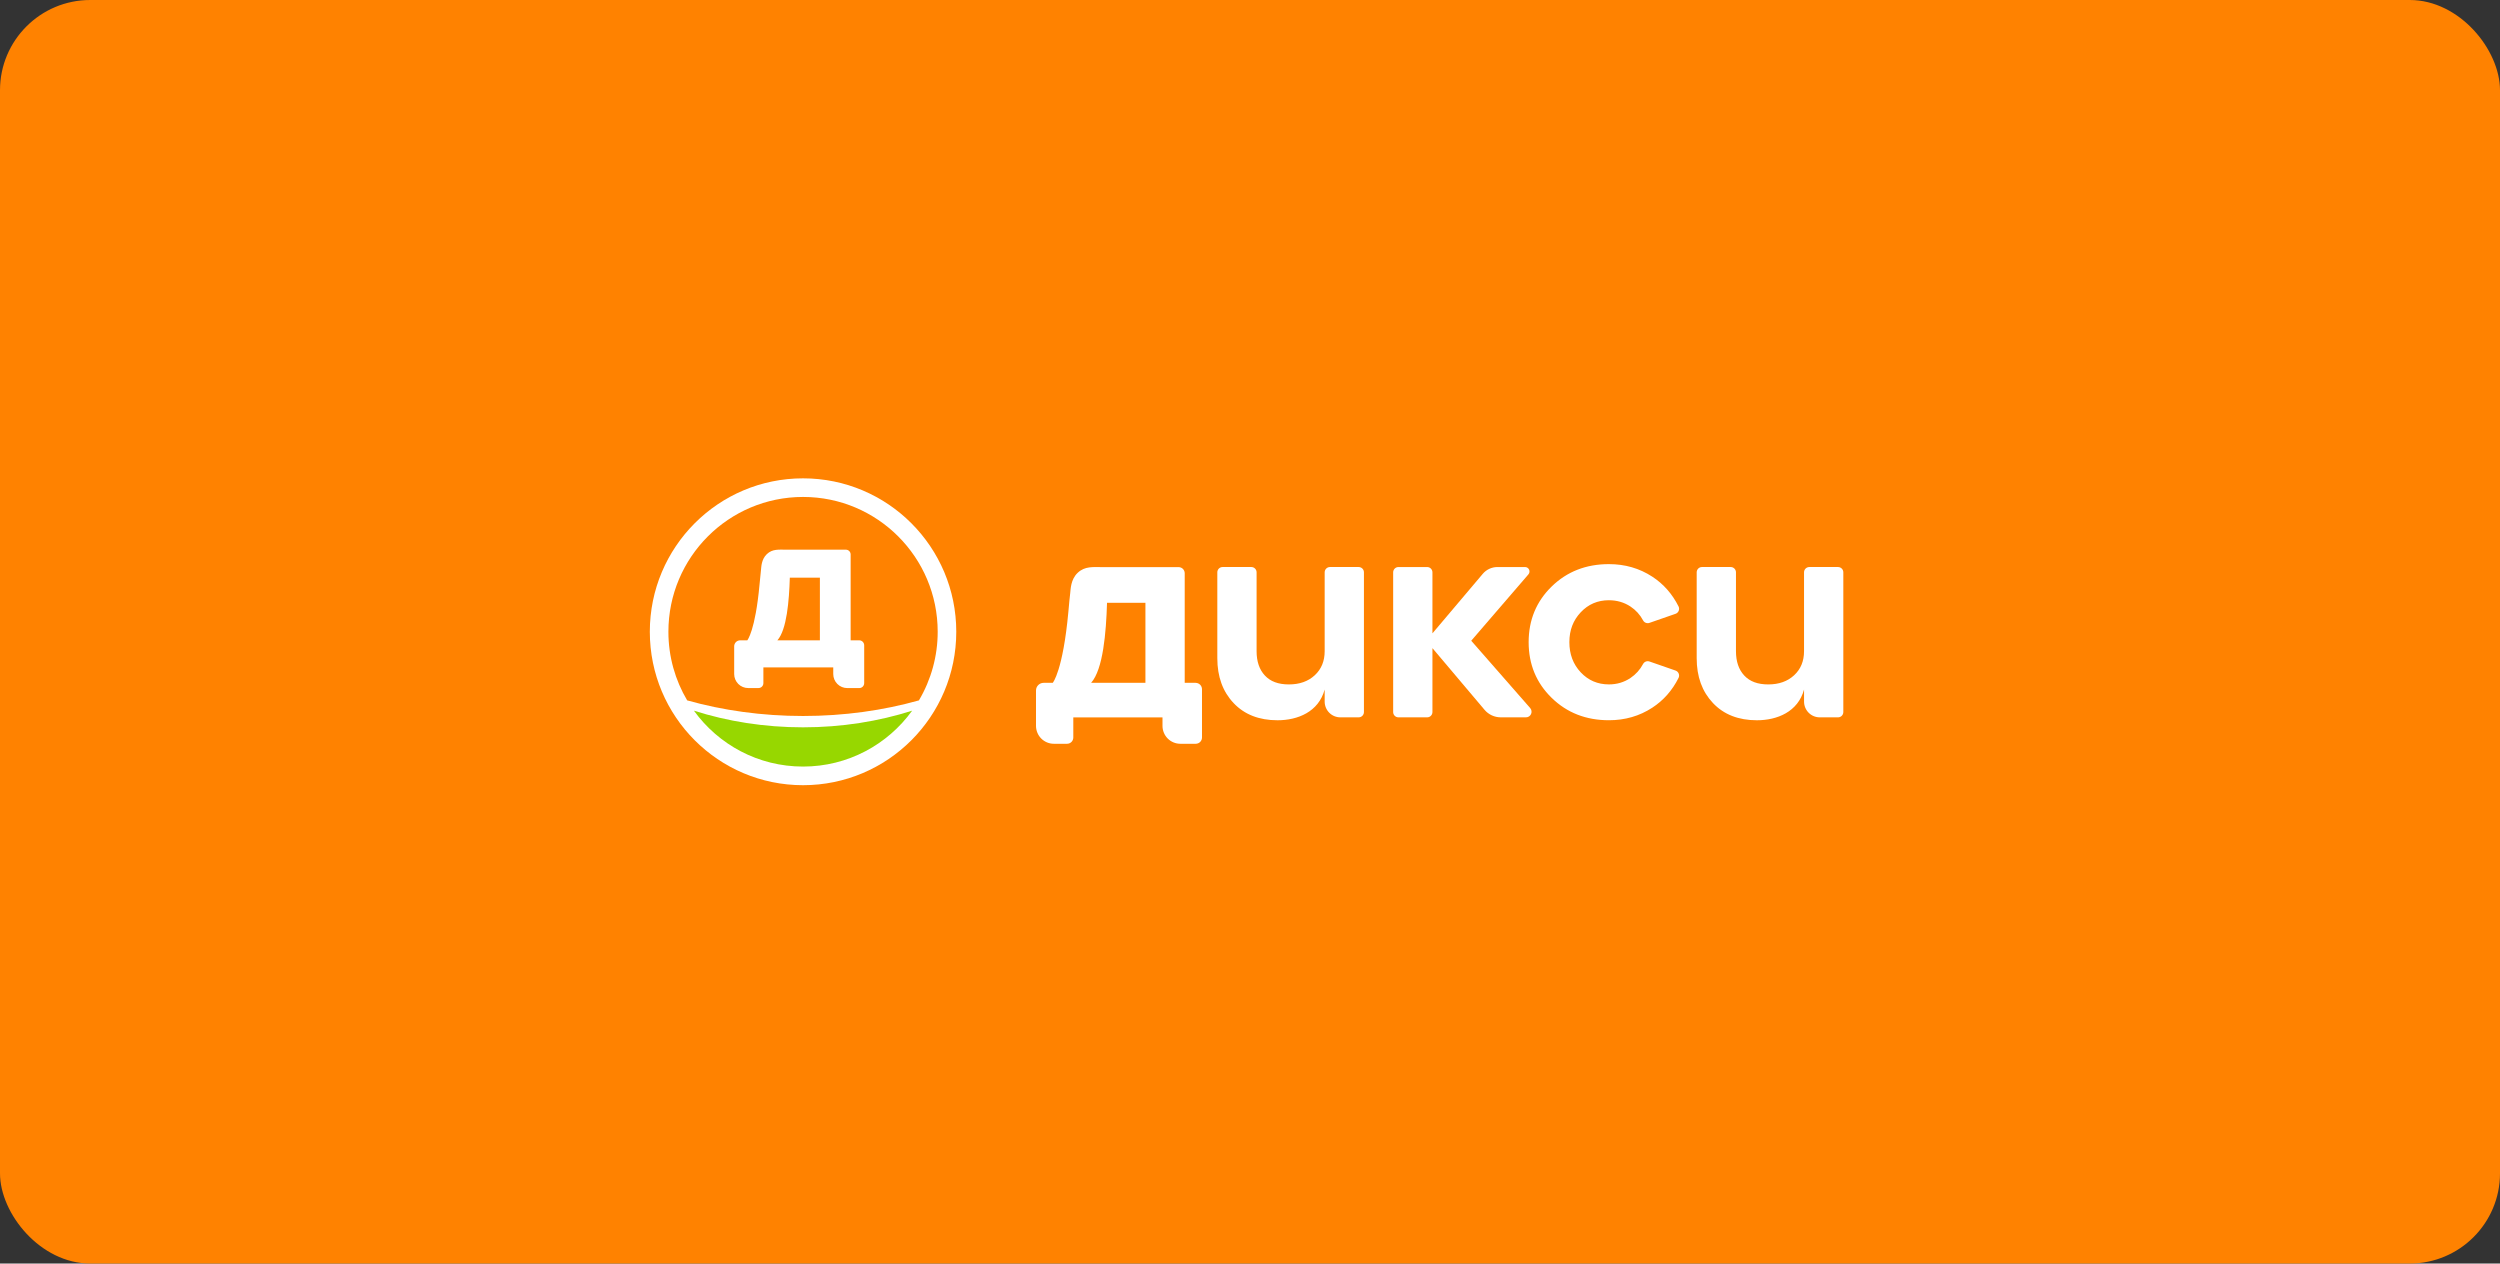 <svg width="277" height="140" viewBox="0 0 277 140" fill="none" xmlns="http://www.w3.org/2000/svg">
<rect x="0" y="0" width="277" height="140" fill="#333333" stroke="none"/>
<rect width="277" height="140" rx="10" fill="#FF8200"/>
<path d="M150.539 62.827H147.358C147.281 62.827 147.205 62.842 147.134 62.872C147.063 62.901 146.998 62.944 146.944 62.999C146.89 63.053 146.846 63.118 146.817 63.189C146.788 63.261 146.773 63.337 146.773 63.414V72.154C146.773 73.251 146.408 74.139 145.677 74.817C144.947 75.495 143.991 75.834 142.809 75.834C141.628 75.834 140.763 75.505 140.15 74.849C139.537 74.192 139.23 73.294 139.23 72.153V63.412C139.23 63.335 139.215 63.259 139.186 63.188C139.156 63.116 139.113 63.052 139.059 62.997C139.005 62.943 138.94 62.9 138.869 62.87C138.798 62.841 138.722 62.826 138.645 62.826H135.464C135.388 62.826 135.312 62.841 135.241 62.87C135.17 62.9 135.105 62.943 135.051 62.997C134.996 63.052 134.953 63.116 134.924 63.188C134.894 63.259 134.879 63.335 134.879 63.412V72.928C134.879 74.974 135.48 76.629 136.683 77.9C137.885 79.171 139.508 79.805 141.55 79.805C143.786 79.805 146.101 78.878 146.773 76.399V77.738C146.773 77.967 146.818 78.194 146.906 78.406C146.993 78.618 147.121 78.811 147.283 78.972C147.445 79.135 147.637 79.263 147.848 79.35C148.059 79.438 148.286 79.483 148.514 79.482H150.539C150.863 79.482 151.124 79.22 151.124 78.895V63.414C151.124 63.337 151.109 63.261 151.08 63.189C151.05 63.118 151.007 63.053 150.953 62.999C150.898 62.944 150.834 62.901 150.763 62.872C150.692 62.842 150.616 62.827 150.539 62.827ZM178.269 66.507C179.149 66.507 179.946 66.737 180.655 67.202C181.241 67.588 181.721 68.115 182.051 68.735C182.116 68.859 182.223 68.955 182.353 69.006C182.482 69.058 182.626 69.061 182.758 69.015L185.65 68.01C185.729 67.983 185.801 67.939 185.862 67.881C185.922 67.824 185.97 67.754 186.001 67.676C186.033 67.599 186.047 67.515 186.044 67.432C186.041 67.348 186.02 67.266 185.982 67.191C185.284 65.803 184.313 64.703 183.071 63.893C181.654 62.969 180.051 62.505 178.269 62.505C175.733 62.505 173.616 63.334 171.92 64.99C170.221 66.648 169.374 68.702 169.374 71.154C169.374 73.605 170.223 75.662 171.92 77.317C173.616 78.975 175.734 79.802 178.269 79.802C180.051 79.802 181.654 79.339 183.071 78.414C184.313 77.605 185.284 76.504 185.982 75.116C186.02 75.041 186.041 74.959 186.044 74.876C186.047 74.792 186.033 74.709 186.001 74.631C185.97 74.554 185.922 74.484 185.862 74.426C185.801 74.368 185.729 74.325 185.65 74.297L182.758 73.292C182.626 73.247 182.483 73.251 182.353 73.302C182.224 73.353 182.117 73.449 182.051 73.572C181.721 74.197 181.241 74.73 180.655 75.122C179.946 75.595 179.151 75.832 178.269 75.832C177.024 75.832 175.981 75.386 175.143 74.493C174.305 73.599 173.886 72.487 173.886 71.152C173.886 69.817 174.305 68.737 175.143 67.844C175.981 66.951 177.024 66.505 178.269 66.505M203.653 62.827H200.472C200.395 62.827 200.319 62.842 200.248 62.872C200.177 62.901 200.112 62.944 200.058 62.999C200.004 63.053 199.961 63.118 199.931 63.189C199.902 63.261 199.887 63.337 199.887 63.414V72.154C199.887 73.251 199.522 74.139 198.791 74.817C198.062 75.495 197.104 75.834 195.923 75.834C194.743 75.834 193.877 75.505 193.264 74.849C192.652 74.192 192.345 73.294 192.345 72.153V63.412C192.345 63.335 192.33 63.259 192.3 63.187C192.271 63.116 192.228 63.051 192.173 62.997C192.119 62.943 192.054 62.9 191.983 62.87C191.912 62.841 191.836 62.826 191.759 62.826H188.579C188.502 62.826 188.426 62.841 188.355 62.87C188.284 62.9 188.219 62.943 188.165 62.997C188.11 63.052 188.067 63.116 188.038 63.188C188.008 63.259 187.993 63.335 187.993 63.412V72.928C187.993 74.974 188.595 76.629 189.799 77.9C191.002 79.171 192.624 79.805 194.666 79.805C196.901 79.805 199.217 78.878 199.889 76.399V77.738C199.889 77.967 199.934 78.194 200.022 78.406C200.109 78.618 200.238 78.811 200.399 78.972C200.561 79.135 200.753 79.263 200.964 79.35C201.175 79.438 201.402 79.483 201.63 79.482H203.655C203.979 79.482 204.24 79.22 204.24 78.895V63.414C204.24 63.337 204.225 63.261 204.196 63.189C204.167 63.118 204.123 63.053 204.069 62.999C204.015 62.944 203.95 62.901 203.879 62.872C203.808 62.842 203.732 62.827 203.655 62.827M126.915 75.658H120.895C122.226 74.169 122.56 70.077 122.658 66.792H126.913V75.658H126.915ZM132.475 75.658H131.266V63.514C131.266 63.425 131.248 63.337 131.214 63.255C131.18 63.172 131.13 63.098 131.067 63.035C131.004 62.972 130.93 62.922 130.848 62.889C130.766 62.855 130.678 62.837 130.589 62.838H122.153C121.122 62.838 120.213 62.712 119.412 63.463C118.621 64.206 118.633 65.309 118.582 65.695C118.518 66.196 118.463 66.843 118.379 67.75C117.776 74.339 116.646 75.658 116.646 75.658H115.636C115.168 75.658 114.789 76.037 114.789 76.507V80.428C114.79 80.688 114.841 80.946 114.941 81.187C115.04 81.428 115.186 81.646 115.37 81.83C115.554 82.014 115.772 82.16 116.012 82.26C116.252 82.359 116.509 82.41 116.769 82.41H118.229C118.319 82.41 118.41 82.392 118.494 82.358C118.578 82.323 118.654 82.272 118.719 82.207C118.783 82.143 118.834 82.066 118.869 81.982C118.904 81.898 118.922 81.807 118.922 81.716V79.491H128.804V80.428C128.804 80.688 128.856 80.947 128.956 81.187C129.055 81.428 129.201 81.647 129.385 81.831C129.569 82.015 129.787 82.161 130.028 82.26C130.268 82.36 130.525 82.41 130.785 82.41H132.488C132.579 82.41 132.669 82.392 132.753 82.357C132.837 82.323 132.914 82.271 132.978 82.207C133.042 82.142 133.093 82.066 133.128 81.982C133.163 81.897 133.181 81.807 133.181 81.716V76.368C133.181 76.275 133.163 76.182 133.127 76.097C133.092 76.011 133.04 75.933 132.974 75.867C132.908 75.801 132.83 75.749 132.745 75.714C132.659 75.678 132.567 75.66 132.474 75.66" fill="white"/>
<path d="M169.545 78.453L163.013 70.993L169.35 63.639C169.411 63.568 169.451 63.481 169.464 63.388C169.477 63.294 169.463 63.2 169.424 63.114C169.385 63.029 169.323 62.956 169.244 62.905C169.165 62.855 169.073 62.828 168.979 62.828H165.916C165.289 62.828 164.692 63.104 164.288 63.584L158.714 70.174V63.414C158.714 63.337 158.698 63.261 158.669 63.19C158.639 63.118 158.596 63.054 158.542 62.999C158.488 62.945 158.423 62.902 158.352 62.872C158.281 62.843 158.205 62.828 158.128 62.828H154.948C154.871 62.828 154.795 62.843 154.724 62.872C154.653 62.902 154.588 62.945 154.534 62.999C154.479 63.054 154.436 63.118 154.407 63.19C154.377 63.261 154.362 63.337 154.362 63.414V78.895C154.362 79.221 154.624 79.482 154.948 79.482H158.128C158.452 79.482 158.714 79.22 158.714 78.895V71.814L164.485 78.646C164.707 78.908 164.983 79.118 165.294 79.263C165.605 79.407 165.944 79.482 166.287 79.481H169.079C169.197 79.481 169.313 79.447 169.413 79.383C169.512 79.318 169.591 79.227 169.641 79.118C169.69 79.01 169.707 78.89 169.69 78.772C169.673 78.654 169.623 78.543 169.545 78.453Z" fill="white"/>
<path d="M105.955 70C105.955 79.389 98.352 87 88.977 87C79.603 87 72 79.389 72 70C72 60.611 79.6 53 88.978 53C98.355 53 105.955 60.611 105.955 70Z" fill="white"/>
<path d="M76.885 78.742C79.595 82.493 83.999 84.936 88.976 84.936C93.953 84.936 98.356 82.493 101.066 78.742C97.344 79.931 93.259 80.588 88.975 80.588C84.692 80.588 80.608 79.931 76.885 78.742Z" fill="#97D700"/>
<path d="M86.129 70.95H90.844V64.006H87.512C87.434 66.579 87.174 69.783 86.131 70.95" fill="#FF8200"/>
<path d="M95.752 75.695C95.752 75.767 95.737 75.838 95.71 75.903C95.682 75.97 95.642 76.03 95.592 76.08C95.541 76.13 95.481 76.17 95.415 76.198C95.349 76.225 95.278 76.239 95.207 76.238H93.874C93.464 76.239 93.07 76.075 92.779 75.784C92.488 75.493 92.325 75.098 92.324 74.686V73.951H84.583V75.693C84.583 75.764 84.569 75.835 84.541 75.901C84.514 75.967 84.474 76.027 84.424 76.077C84.373 76.128 84.313 76.168 84.248 76.195C84.182 76.222 84.111 76.236 84.04 76.236H82.897C82.486 76.236 82.093 76.073 81.802 75.782C81.512 75.491 81.348 75.096 81.347 74.684V71.613C81.347 71.525 81.364 71.439 81.397 71.358C81.431 71.277 81.48 71.204 81.541 71.142C81.603 71.08 81.676 71.031 81.756 70.998C81.837 70.965 81.923 70.948 82.01 70.948H82.801C82.801 70.948 83.685 69.914 84.158 64.754C84.223 64.042 84.268 63.536 84.318 63.142C84.357 62.839 84.349 61.977 84.969 61.394C85.594 60.804 86.308 60.904 87.115 60.904H93.723C94.015 60.904 94.251 61.141 94.251 61.434V70.946H95.198C95.505 70.946 95.753 71.195 95.753 71.501V75.695H95.752ZM88.976 55.062C80.737 55.062 74.059 61.75 74.059 69.997C74.059 72.775 74.819 75.374 76.139 77.603C80.094 78.714 84.43 79.332 88.978 79.332C93.525 79.332 97.858 78.717 101.816 77.603C103.18 75.302 103.899 72.674 103.896 69.997C103.896 61.75 97.216 55.062 88.979 55.062" fill="#FF8200"/>
</svg>
